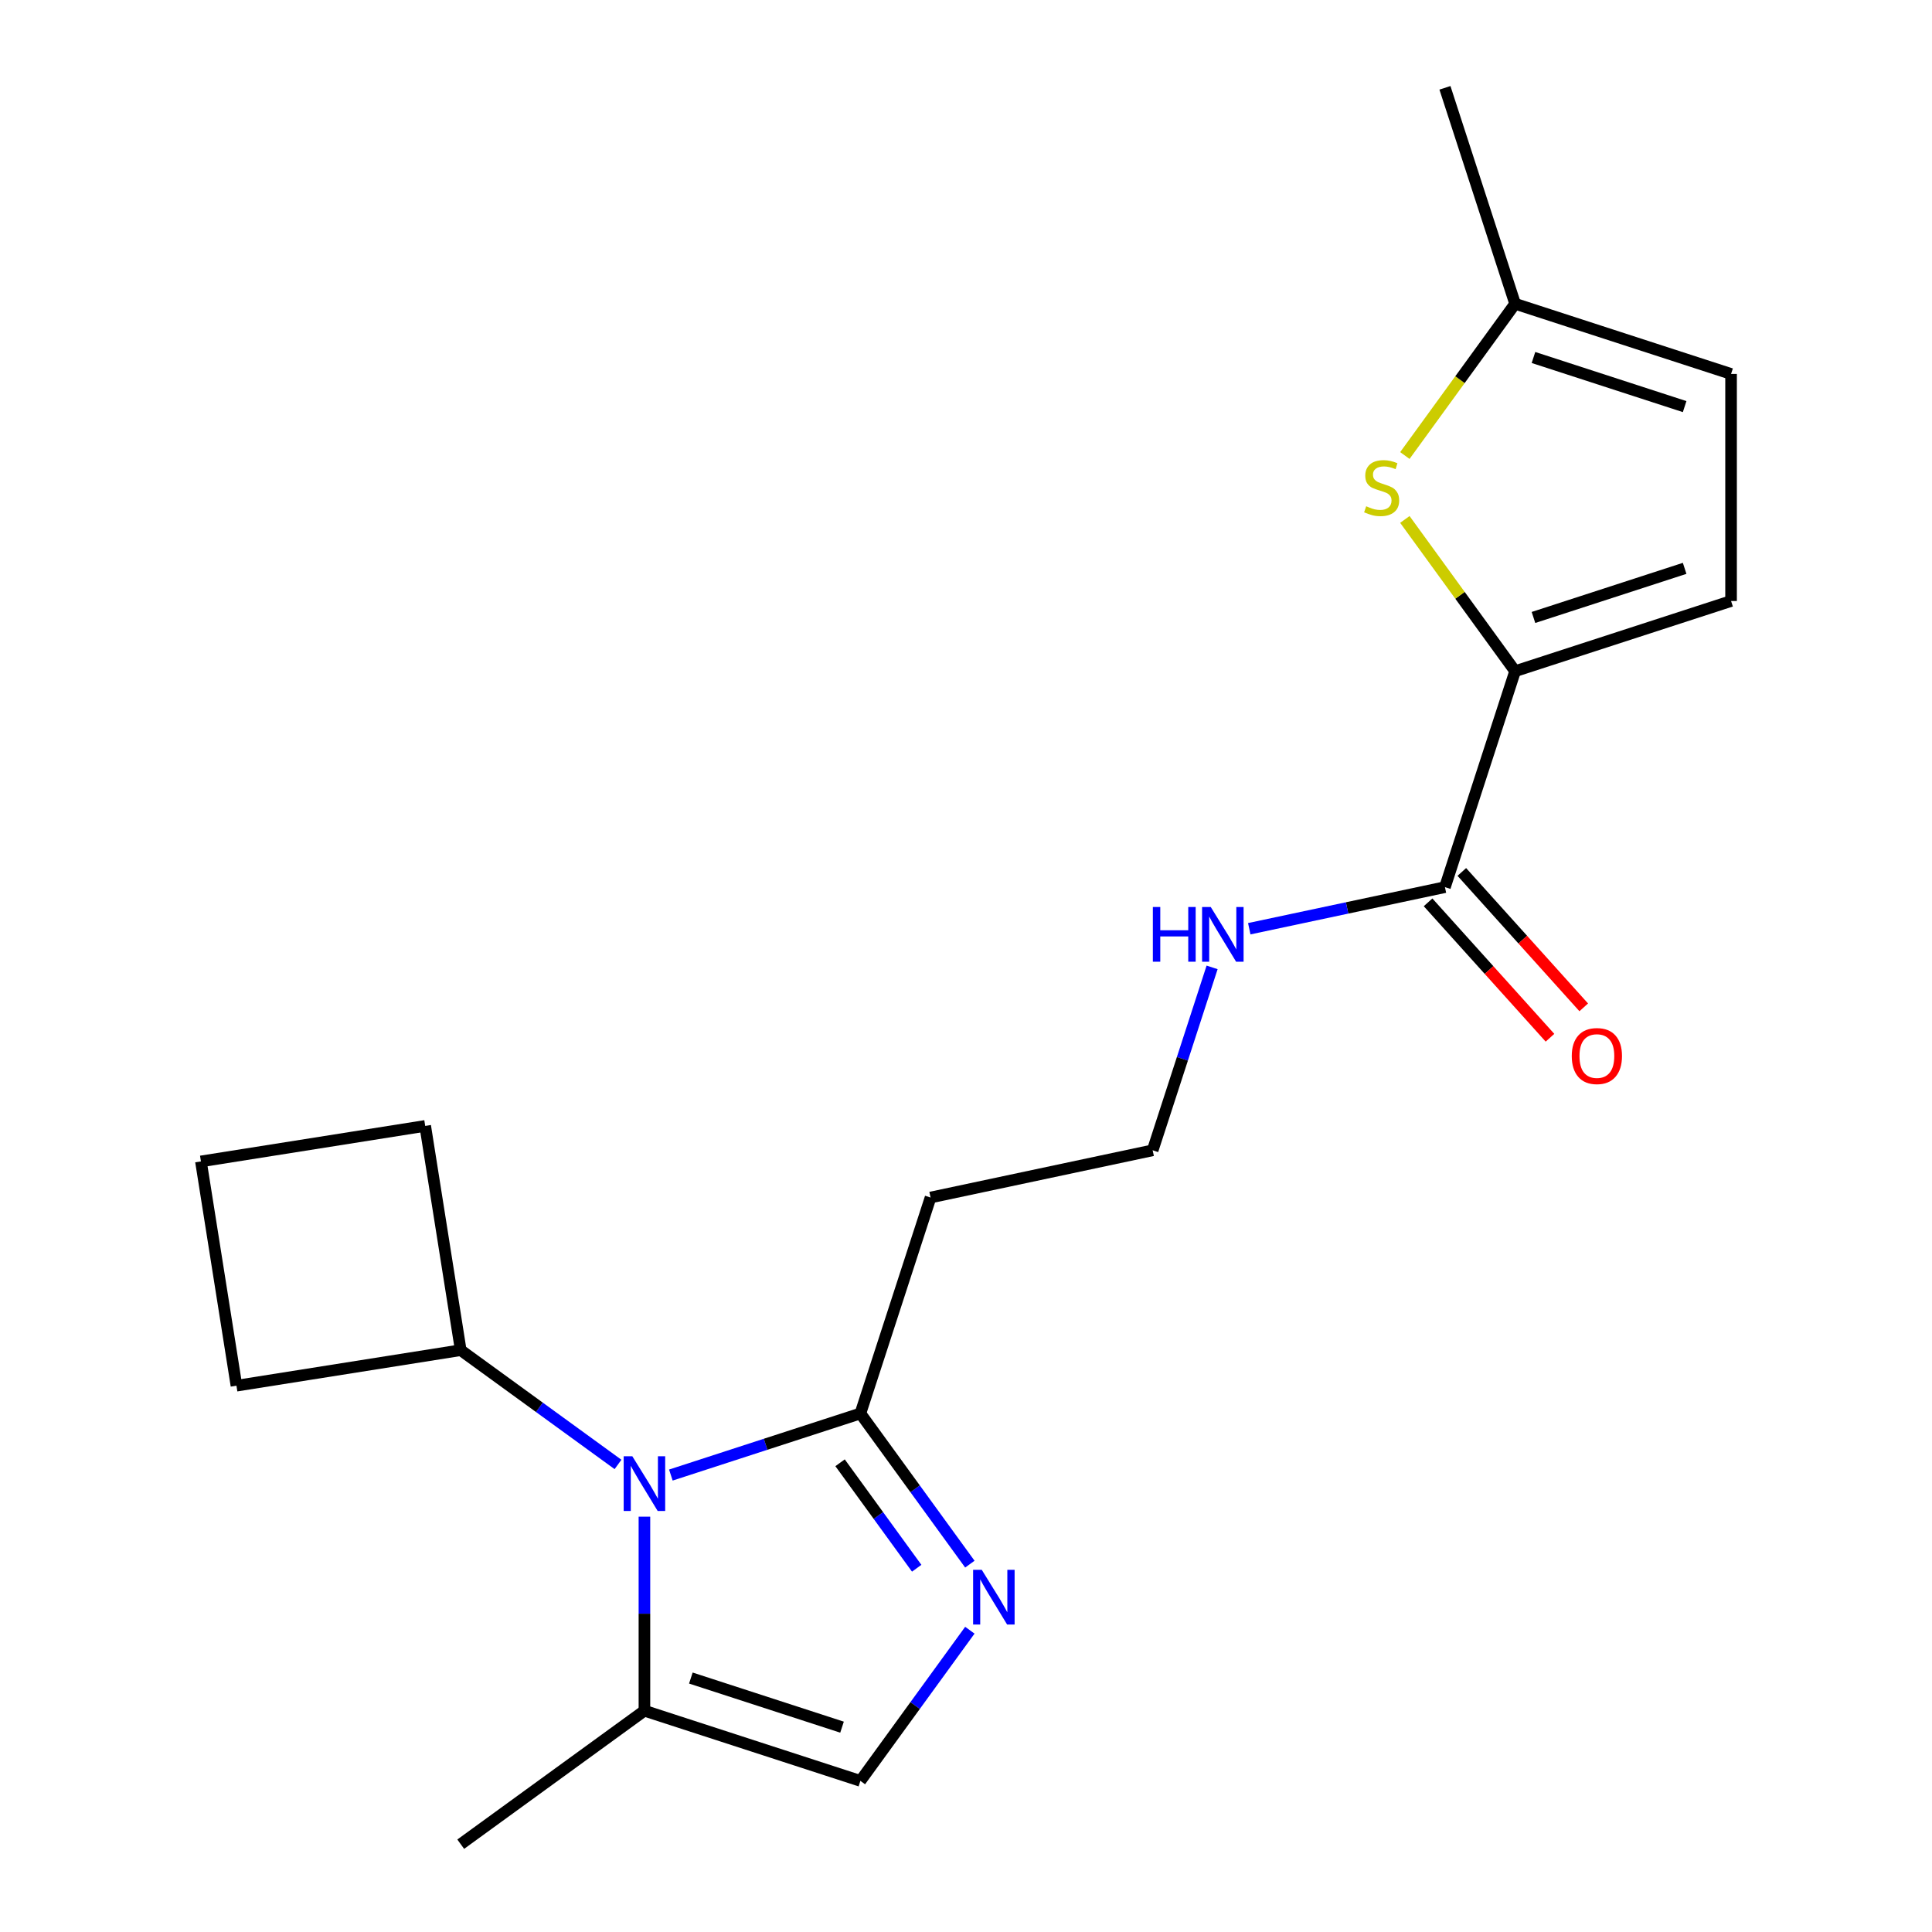 <?xml version='1.0' encoding='iso-8859-1'?>
<svg version='1.1' baseProfile='full'
              xmlns='http://www.w3.org/2000/svg'
                      xmlns:rdkit='http://www.rdkit.org/xml'
                      xmlns:xlink='http://www.w3.org/1999/xlink'
                  xml:space='preserve'
width='1000px' height='1000px' viewBox='0 0 1000 1000'>
<!-- END OF HEADER -->
<rect style='opacity:1.0;fill:#FFFFFF;stroke:none' width='1000' height='1000' x='0' y='0'> </rect>
<path class='bond-0' d='M 347.235,763.487 L 396.286,747.549' style='fill:none;fill-rule:evenodd;stroke:#0000FF;stroke-width:6px;stroke-linecap:butt;stroke-linejoin:miter;stroke-opacity:1' />
<path class='bond-0' d='M 396.286,747.549 L 445.336,731.612' style='fill:none;fill-rule:evenodd;stroke:#000000;stroke-width:6px;stroke-linecap:butt;stroke-linejoin:miter;stroke-opacity:1' />
<path class='bond-1' d='M 333.557,785.029 L 333.557,835.246' style='fill:none;fill-rule:evenodd;stroke:#0000FF;stroke-width:6px;stroke-linecap:butt;stroke-linejoin:miter;stroke-opacity:1' />
<path class='bond-1' d='M 333.557,835.246 L 333.557,885.462' style='fill:none;fill-rule:evenodd;stroke:#000000;stroke-width:6px;stroke-linecap:butt;stroke-linejoin:miter;stroke-opacity:1' />
<path class='bond-2' d='M 319.879,757.993 L 279.175,728.421' style='fill:none;fill-rule:evenodd;stroke:#0000FF;stroke-width:6px;stroke-linecap:butt;stroke-linejoin:miter;stroke-opacity:1' />
<path class='bond-2' d='M 279.175,728.421 L 238.472,698.848' style='fill:none;fill-rule:evenodd;stroke:#000000;stroke-width:6px;stroke-linecap:butt;stroke-linejoin:miter;stroke-opacity:1' />
<path class='bond-3' d='M 501.996,809.598 L 473.666,770.605' style='fill:none;fill-rule:evenodd;stroke:#0000FF;stroke-width:6px;stroke-linecap:butt;stroke-linejoin:miter;stroke-opacity:1' />
<path class='bond-3' d='M 473.666,770.605 L 445.336,731.612' style='fill:none;fill-rule:evenodd;stroke:#000000;stroke-width:6px;stroke-linecap:butt;stroke-linejoin:miter;stroke-opacity:1' />
<path class='bond-3' d='M 474.48,811.717 L 454.649,784.422' style='fill:none;fill-rule:evenodd;stroke:#0000FF;stroke-width:6px;stroke-linecap:butt;stroke-linejoin:miter;stroke-opacity:1' />
<path class='bond-3' d='M 454.649,784.422 L 434.818,757.126' style='fill:none;fill-rule:evenodd;stroke:#000000;stroke-width:6px;stroke-linecap:butt;stroke-linejoin:miter;stroke-opacity:1' />
<path class='bond-4' d='M 501.996,843.795 L 473.666,882.788' style='fill:none;fill-rule:evenodd;stroke:#0000FF;stroke-width:6px;stroke-linecap:butt;stroke-linejoin:miter;stroke-opacity:1' />
<path class='bond-4' d='M 473.666,882.788 L 445.336,921.781' style='fill:none;fill-rule:evenodd;stroke:#000000;stroke-width:6px;stroke-linecap:butt;stroke-linejoin:miter;stroke-opacity:1' />
<path class='bond-5' d='M 445.336,731.612 L 481.655,619.833' style='fill:none;fill-rule:evenodd;stroke:#000000;stroke-width:6px;stroke-linecap:butt;stroke-linejoin:miter;stroke-opacity:1' />
<path class='bond-6' d='M 784.219,347.403 L 747.9,459.182' style='fill:none;fill-rule:evenodd;stroke:#000000;stroke-width:6px;stroke-linecap:butt;stroke-linejoin:miter;stroke-opacity:1' />
<path class='bond-7' d='M 784.219,347.403 L 755.687,308.131' style='fill:none;fill-rule:evenodd;stroke:#000000;stroke-width:6px;stroke-linecap:butt;stroke-linejoin:miter;stroke-opacity:1' />
<path class='bond-7' d='M 755.687,308.131 L 727.154,268.86' style='fill:none;fill-rule:evenodd;stroke:#CCCC00;stroke-width:6px;stroke-linecap:butt;stroke-linejoin:miter;stroke-opacity:1' />
<path class='bond-8' d='M 784.219,347.403 L 895.998,311.084' style='fill:none;fill-rule:evenodd;stroke:#000000;stroke-width:6px;stroke-linecap:butt;stroke-linejoin:miter;stroke-opacity:1' />
<path class='bond-8' d='M 793.722,319.599 L 871.967,294.176' style='fill:none;fill-rule:evenodd;stroke:#000000;stroke-width:6px;stroke-linecap:butt;stroke-linejoin:miter;stroke-opacity:1' />
<path class='bond-9' d='M 727.154,235.776 L 755.687,196.505' style='fill:none;fill-rule:evenodd;stroke:#CCCC00;stroke-width:6px;stroke-linecap:butt;stroke-linejoin:miter;stroke-opacity:1' />
<path class='bond-9' d='M 755.687,196.505 L 784.219,157.233' style='fill:none;fill-rule:evenodd;stroke:#000000;stroke-width:6px;stroke-linecap:butt;stroke-linejoin:miter;stroke-opacity:1' />
<path class='bond-10' d='M 333.557,885.462 L 445.336,921.781' style='fill:none;fill-rule:evenodd;stroke:#000000;stroke-width:6px;stroke-linecap:butt;stroke-linejoin:miter;stroke-opacity:1' />
<path class='bond-10' d='M 357.588,868.554 L 435.833,893.978' style='fill:none;fill-rule:evenodd;stroke:#000000;stroke-width:6px;stroke-linecap:butt;stroke-linejoin:miter;stroke-opacity:1' />
<path class='bond-11' d='M 333.557,885.462 L 238.472,954.545' style='fill:none;fill-rule:evenodd;stroke:#000000;stroke-width:6px;stroke-linecap:butt;stroke-linejoin:miter;stroke-opacity:1' />
<path class='bond-12' d='M 747.9,459.182 L 697.258,469.946' style='fill:none;fill-rule:evenodd;stroke:#000000;stroke-width:6px;stroke-linecap:butt;stroke-linejoin:miter;stroke-opacity:1' />
<path class='bond-12' d='M 697.258,469.946 L 646.615,480.711' style='fill:none;fill-rule:evenodd;stroke:#0000FF;stroke-width:6px;stroke-linecap:butt;stroke-linejoin:miter;stroke-opacity:1' />
<path class='bond-13' d='M 739.166,467.046 L 770.718,502.088' style='fill:none;fill-rule:evenodd;stroke:#000000;stroke-width:6px;stroke-linecap:butt;stroke-linejoin:miter;stroke-opacity:1' />
<path class='bond-13' d='M 770.718,502.088 L 802.27,537.131' style='fill:none;fill-rule:evenodd;stroke:#FF0000;stroke-width:6px;stroke-linecap:butt;stroke-linejoin:miter;stroke-opacity:1' />
<path class='bond-13' d='M 756.634,451.318 L 788.186,486.36' style='fill:none;fill-rule:evenodd;stroke:#000000;stroke-width:6px;stroke-linecap:butt;stroke-linejoin:miter;stroke-opacity:1' />
<path class='bond-13' d='M 788.186,486.36 L 819.739,521.402' style='fill:none;fill-rule:evenodd;stroke:#FF0000;stroke-width:6px;stroke-linecap:butt;stroke-linejoin:miter;stroke-opacity:1' />
<path class='bond-14' d='M 895.998,311.084 L 895.998,193.553' style='fill:none;fill-rule:evenodd;stroke:#000000;stroke-width:6px;stroke-linecap:butt;stroke-linejoin:miter;stroke-opacity:1' />
<path class='bond-15' d='M 784.219,157.233 L 747.9,45.455' style='fill:none;fill-rule:evenodd;stroke:#000000;stroke-width:6px;stroke-linecap:butt;stroke-linejoin:miter;stroke-opacity:1' />
<path class='bond-16' d='M 784.219,157.233 L 895.998,193.553' style='fill:none;fill-rule:evenodd;stroke:#000000;stroke-width:6px;stroke-linecap:butt;stroke-linejoin:miter;stroke-opacity:1' />
<path class='bond-16' d='M 793.722,185.037 L 871.967,210.46' style='fill:none;fill-rule:evenodd;stroke:#000000;stroke-width:6px;stroke-linecap:butt;stroke-linejoin:miter;stroke-opacity:1' />
<path class='bond-17' d='M 481.655,619.833 L 596.618,595.397' style='fill:none;fill-rule:evenodd;stroke:#000000;stroke-width:6px;stroke-linecap:butt;stroke-linejoin:miter;stroke-opacity:1' />
<path class='bond-18' d='M 238.472,698.848 L 122.388,717.234' style='fill:none;fill-rule:evenodd;stroke:#000000;stroke-width:6px;stroke-linecap:butt;stroke-linejoin:miter;stroke-opacity:1' />
<path class='bond-19' d='M 238.472,698.848 L 220.086,582.764' style='fill:none;fill-rule:evenodd;stroke:#000000;stroke-width:6px;stroke-linecap:butt;stroke-linejoin:miter;stroke-opacity:1' />
<path class='bond-20' d='M 627.382,500.716 L 612,548.057' style='fill:none;fill-rule:evenodd;stroke:#0000FF;stroke-width:6px;stroke-linecap:butt;stroke-linejoin:miter;stroke-opacity:1' />
<path class='bond-20' d='M 612,548.057 L 596.618,595.397' style='fill:none;fill-rule:evenodd;stroke:#000000;stroke-width:6px;stroke-linecap:butt;stroke-linejoin:miter;stroke-opacity:1' />
<path class='bond-21' d='M 104.002,601.15 L 220.086,582.764' style='fill:none;fill-rule:evenodd;stroke:#000000;stroke-width:6px;stroke-linecap:butt;stroke-linejoin:miter;stroke-opacity:1' />
<path class='bond-22' d='M 104.002,601.15 L 122.388,717.234' style='fill:none;fill-rule:evenodd;stroke:#000000;stroke-width:6px;stroke-linecap:butt;stroke-linejoin:miter;stroke-opacity:1' />
<path  class='atom-0' d='M 327.297 753.771
L 336.577 768.771
Q 337.497 770.251, 338.977 772.931
Q 340.457 775.611, 340.537 775.771
L 340.537 753.771
L 344.297 753.771
L 344.297 782.091
L 340.417 782.091
L 330.457 765.691
Q 329.297 763.771, 328.057 761.571
Q 326.857 759.371, 326.497 758.691
L 326.497 782.091
L 322.817 782.091
L 322.817 753.771
L 327.297 753.771
' fill='#0000FF'/>
<path  class='atom-1' d='M 508.159 812.537
L 517.439 827.537
Q 518.359 829.017, 519.839 831.697
Q 521.319 834.377, 521.399 834.537
L 521.399 812.537
L 525.159 812.537
L 525.159 840.857
L 521.279 840.857
L 511.319 824.457
Q 510.159 822.537, 508.919 820.337
Q 507.719 818.137, 507.359 817.457
L 507.359 840.857
L 503.679 840.857
L 503.679 812.537
L 508.159 812.537
' fill='#0000FF'/>
<path  class='atom-4' d='M 707.136 262.038
Q 707.456 262.158, 708.776 262.718
Q 710.096 263.278, 711.536 263.638
Q 713.016 263.958, 714.456 263.958
Q 717.136 263.958, 718.696 262.678
Q 720.256 261.358, 720.256 259.078
Q 720.256 257.518, 719.456 256.558
Q 718.696 255.598, 717.496 255.078
Q 716.296 254.558, 714.296 253.958
Q 711.776 253.198, 710.256 252.478
Q 708.776 251.758, 707.696 250.238
Q 706.656 248.718, 706.656 246.158
Q 706.656 242.598, 709.056 240.398
Q 711.496 238.198, 716.296 238.198
Q 719.576 238.198, 723.296 239.758
L 722.376 242.838
Q 718.976 241.438, 716.416 241.438
Q 713.656 241.438, 712.136 242.598
Q 710.616 243.718, 710.656 245.678
Q 710.656 247.198, 711.416 248.118
Q 712.216 249.038, 713.336 249.558
Q 714.496 250.078, 716.416 250.678
Q 718.976 251.478, 720.496 252.278
Q 722.016 253.078, 723.096 254.718
Q 724.216 256.318, 724.216 259.078
Q 724.216 262.998, 721.576 265.118
Q 718.976 267.198, 714.616 267.198
Q 712.096 267.198, 710.176 266.638
Q 708.296 266.118, 706.056 265.198
L 707.136 262.038
' fill='#CCCC00'/>
<path  class='atom-13' d='M 813.544 546.605
Q 813.544 539.805, 816.904 536.005
Q 820.264 532.205, 826.544 532.205
Q 832.824 532.205, 836.184 536.005
Q 839.544 539.805, 839.544 546.605
Q 839.544 553.485, 836.144 557.405
Q 832.744 561.285, 826.544 561.285
Q 820.304 561.285, 816.904 557.405
Q 813.544 553.525, 813.544 546.605
M 826.544 558.085
Q 830.864 558.085, 833.184 555.205
Q 835.544 552.285, 835.544 546.605
Q 835.544 541.045, 833.184 538.245
Q 830.864 535.405, 826.544 535.405
Q 822.224 535.405, 819.864 538.205
Q 817.544 541.005, 817.544 546.605
Q 817.544 552.325, 819.864 555.205
Q 822.224 558.085, 826.544 558.085
' fill='#FF0000'/>
<path  class='atom-14' d='M 596.717 469.458
L 600.557 469.458
L 600.557 481.498
L 615.037 481.498
L 615.037 469.458
L 618.877 469.458
L 618.877 497.778
L 615.037 497.778
L 615.037 484.698
L 600.557 484.698
L 600.557 497.778
L 596.717 497.778
L 596.717 469.458
' fill='#0000FF'/>
<path  class='atom-14' d='M 626.677 469.458
L 635.957 484.458
Q 636.877 485.938, 638.357 488.618
Q 639.837 491.298, 639.917 491.458
L 639.917 469.458
L 643.677 469.458
L 643.677 497.778
L 639.797 497.778
L 629.837 481.378
Q 628.677 479.458, 627.437 477.258
Q 626.237 475.058, 625.877 474.378
L 625.877 497.778
L 622.197 497.778
L 622.197 469.458
L 626.677 469.458
' fill='#0000FF'/>
</svg>
